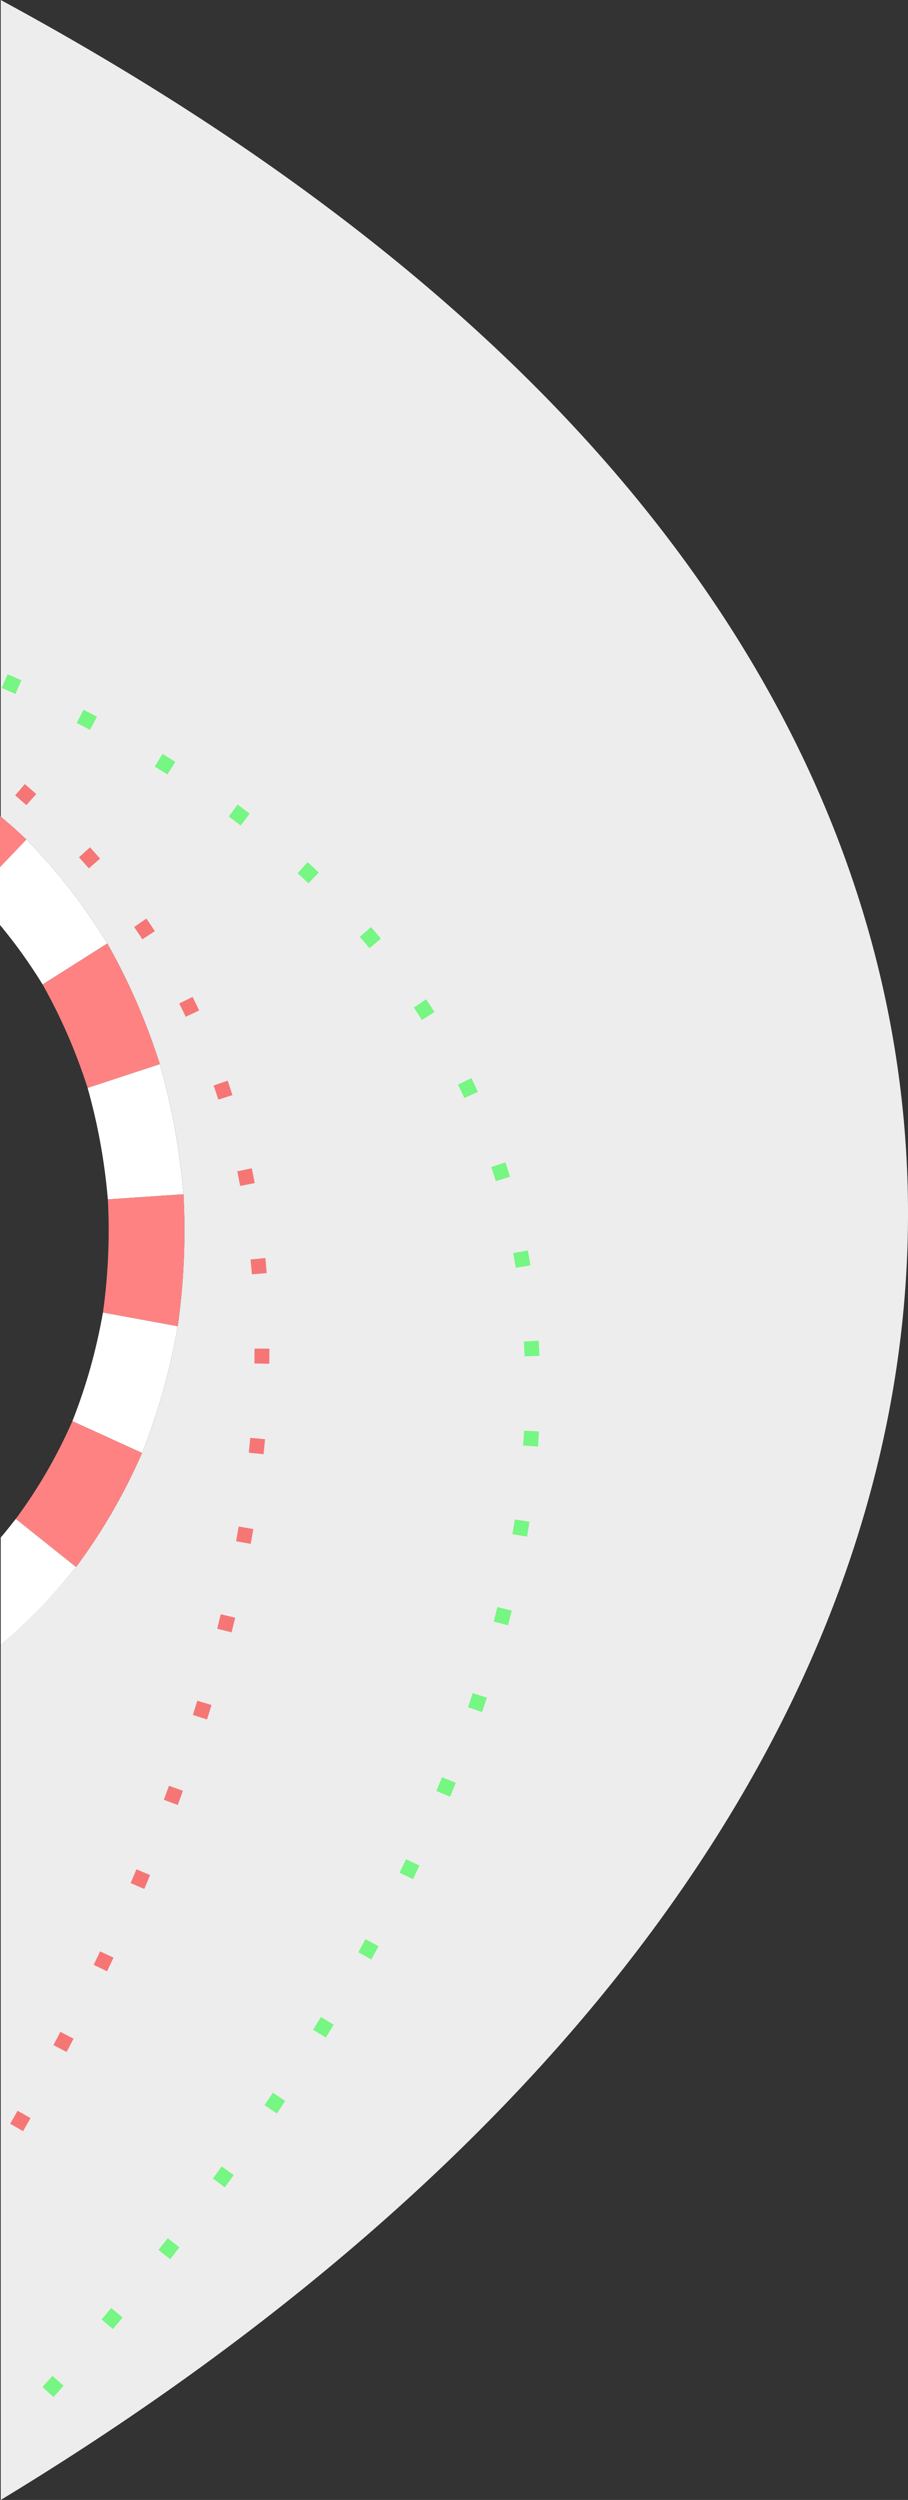 <svg xmlns="http://www.w3.org/2000/svg" id="Layer_2" viewBox="0 0 611.34 1682.86"><rect x="0" y="0" width="611.34" height="1682.86" fill="#333333" stroke="none"/><defs><style>.cls-1{opacity:.5}.cls-2{fill:red}.cls-2,.cls-3,.cls-4,.cls-5,.cls-6{stroke-width:0}.cls-3{fill:#00ff18}.cls-4{fill:#ededed}.cls-5{fill:#fff}.cls-6{fill:#ff8282}</style></defs><g id="Backround_1"><path d="M546.11 1117.14c-40.45 92.08-99.69 181.93-176.05 267.07-69.54 77.52-153.74 151.65-250.26 220.32-37.9 26.96-77.73 53.11-119.3 78.33v-576.35c18.59-15.52 35.26-32.51 50.68-51.66 17.91-24.1 32.4-49.26 44.46-76.76 5.52-13.9 10.24-27.86 14.21-42.02 3.98-14.17 7.22-28.54 9.79-43.27a456.02 456.02 0 0 0 4.53-64.18c0-8.2-.22-16.43-.65-24.72-2.51-29.89-7.72-58.68-15.92-87.54-9.1-28.5-20.64-55.2-35.36-81.25-15.68-25.6-33.45-48.56-54.47-70A368.42 368.42 0 0 0 .5 549.78V0c44.35 24.04 86.27 48.75 125.56 74.03 99.68 64.14 185.32 133.79 254.55 207.04 72.34 76.52 128.58 158.77 167.15 244.46 39.78 88.36 61.1 180.71 63.38 274.46 2.58 106.37-19.3 213.07-65.03 317.15Z" class="cls-4"/><g class="cls-1"><path d="m36.03 1613.56-7.42-6.7c2.25-2.5 4.5-5 6.73-7.5l7.46 6.66c-2.25 2.51-4.5 5.03-6.77 7.54Zm40-45.75-7.63-6.46c2.17-2.57 4.34-5.14 6.49-7.71l7.67 6.42c-2.17 2.58-4.34 5.17-6.53 7.75Zm38.51-47.03-7.84-6.2c2.09-2.64 4.16-5.28 6.22-7.92l7.88 6.15c-2.08 2.66-4.16 5.31-6.26 7.97Zm36.85-48.36-8.06-5.92c1.99-2.71 3.97-5.42 5.93-8.14l8.1 5.86a2118.5 2118.5 0 0 1-5.97 8.19Zm35.01-49.72-8.29-5.6c1.88-2.79 3.75-5.58 5.6-8.36l8.33 5.54c-1.87 2.81-3.75 5.61-5.64 8.42Zm32.96-51.12-8.52-5.24c1.76-2.87 3.51-5.73 5.24-8.59l8.56 5.17c-1.74 2.89-3.5 5.77-5.28 8.66Zm30.65-52.56-8.76-4.83c1.62-2.94 3.23-5.89 4.82-8.83l8.8 4.76c-1.6 2.97-3.23 5.93-4.86 8.9Zm28.02-54.03-9-4.37c1.47-3.02 2.92-6.05 4.35-9.07l9.04 4.28c-1.45 3.05-2.91 6.1-4.39 9.15Zm25.01-55.52-9.24-3.83c1.29-3.1 2.56-6.2 3.8-9.3l9.28 3.73c-1.26 3.13-2.54 6.26-3.84 9.4Zm21.54-57-9.47-3.22c1.08-3.18 2.14-6.36 3.18-9.53l9.5 3.11c-1.05 3.21-2.12 6.42-3.21 9.64Zm17.49-58.41-9.68-2.5c.83-3.23 1.66-6.51 2.44-9.73l9.71 2.37c-.8 3.27-1.63 6.59-2.48 9.86Zm12.79-59.65-9.86-1.67c.56-3.29 1.09-6.62 1.6-9.9l9.88 1.52c-.51 3.33-1.06 6.71-1.62 10.05Zm7.31-60.63-9.97-.7c.23-3.32.44-6.69.62-10l9.99.53c-.18 3.37-.39 6.79-.63 10.17Zm-8.97-60.71c-.13-3.34-.3-6.7-.49-9.99l9.98-.59c.2 3.35.37 6.78.5 10.18l-9.99.39Zm-5.95-59.63c-.53-3.27-1.11-6.59-1.72-9.88l9.83-1.82c.62 3.35 1.21 6.75 1.75 10.08l-9.87 1.61Zm-13.46-58.36c-.96-3.16-1.96-6.36-2.99-9.5l9.51-3.11c1.05 3.21 2.08 6.48 3.05 9.72l-9.57 2.89Zm-21.14-55.92c-1.37-2.99-2.81-6.03-4.27-9.03l8.99-4.38c1.49 3.06 2.96 6.17 4.36 9.23l-9.09 4.17Zm-28.59-52.55c-1.76-2.77-3.59-5.59-5.45-8.37l8.32-5.54c1.89 2.84 3.77 5.72 5.57 8.55l-8.44 5.36Zm-35.32-48.33a547.26 547.26 0 0 0-6.48-7.62l7.55-6.55c2.23 2.57 4.46 5.19 6.61 7.77l-7.68 6.4Zm-41.03-43.68c-2.42-2.29-4.88-4.59-7.32-6.82l6.75-7.38c2.48 2.27 4.99 4.61 7.46 6.94l-6.88 7.26Zm-45.68-38.92c-2.63-2.02-5.32-4.05-8-6.04l5.96-8.03c2.72 2.02 5.45 4.08 8.12 6.13l-6.09 7.93Zm-49.31-34.33a661.31 661.31 0 0 0-8.52-5.3l5.23-8.53c2.9 1.78 5.8 3.59 8.63 5.37l-5.34 8.45Zm-52.11-30.06c-2.95-1.55-5.92-3.09-8.91-4.62l4.55-8.9c3.03 1.55 6.04 3.11 9.02 4.68l-4.66 8.85ZM10.38 467.1c-3.05-1.35-6.12-2.69-9.21-4.02l3.95-9.19c3.12 1.34 6.22 2.7 9.3 4.06l-4.04 9.15Z" class="cls-3"/></g><g class="cls-1"><path d="m15.54 1434.6-8.68-4.97c1.67-2.92 3.33-5.84 4.99-8.75l8.7 4.92c-1.66 2.93-3.33 5.87-5.01 8.8Zm29.29-53.27-8.85-4.66c1.57-2.98 3.12-5.95 4.66-8.93l8.88 4.6c-1.55 2.99-3.11 5.99-4.69 8.98Zm27.28-54.35-9.03-4.31c1.45-3.04 2.88-6.07 4.3-9.1l9.05 4.24c-1.43 3.05-2.88 6.11-4.33 9.16Zm25.03-55.43-9.2-3.92c1.32-3.09 2.62-6.19 3.91-9.28l9.23 3.85c-1.3 3.11-2.61 6.23-3.94 9.34Zm22.54-56.52-9.38-3.48c1.17-3.15 2.33-6.3 3.46-9.45l9.4 3.4c-1.15 3.17-2.31 6.35-3.49 9.52Zm19.72-57.58-9.54-2.99c1-3.21 1.99-6.41 2.96-9.61l9.57 2.9c-.98 3.23-1.97 6.46-2.99 9.7Zm16.52-58.62-9.7-2.43c.82-3.26 1.61-6.51 2.39-9.76l9.73 2.32c-.78 3.28-1.59 6.57-2.41 9.86Zm12.87-59.55-9.84-1.78c.6-3.3 1.17-6.6 1.73-9.9l9.86 1.67c-.56 3.33-1.15 6.66-1.75 10.01Zm8.66-60.35-9.95-1.04c.35-3.34.67-6.67.98-9.99l9.96.91c-.31 3.37-.64 6.78-.99 10.12Zm3.82-60.9-10-.19c.06-3.38.1-6.75.11-10.03l10 .04c-.01 3.33-.05 6.76-.12 10.19Zm-11.7-60.25c-.26-3.34-.55-6.69-.87-9.97l9.96-.95c.32 3.34.62 6.75.88 10.15l-9.97.78Zm-7.89-59.48c-.63-3.3-1.29-6.6-1.96-9.81l9.79-2.06c.69 3.27 1.36 6.64 2 10l-9.82 1.87Zm-14.7-58.09c-1.02-3.19-2.08-6.39-3.16-9.51l9.46-3.25c1.1 3.19 2.18 6.46 3.23 9.72l-9.52 3.05Zm-21.94-55.73c-1.41-2.98-2.88-5.99-4.36-8.96l8.94-4.48c1.52 3.03 3.02 6.11 4.46 9.16l-9.04 4.28Zm-29.18-52.17a499.33 499.33 0 0 0-5.55-8.3l8.25-5.66c1.92 2.79 3.83 5.65 5.68 8.48l-8.37 5.47Zm-36.05-47.75c-2.16-2.5-4.39-5.01-6.62-7.47l7.41-6.72c2.28 2.52 4.56 5.09 6.77 7.64l-7.56 6.55Zm-42.07-42.58c-2.47-2.21-5.01-4.42-7.53-6.57l6.5-7.6c2.57 2.2 5.16 4.46 7.68 6.71l-6.65 7.47Z" class="cls-2"/></g><path d="M0 549.36v34.41c5.93-6.22 11.85-12.44 17.77-18.66A372.782 372.782 0 0 0 0 549.36Z" class="cls-6"/><path d="M17.77 565.11C11.85 571.33 5.93 577.55 0 583.77v38.89c10.47 12.56 19.9 25.77 28.69 40.04 4.05-2.57 8.11-5.13 12.16-7.7 10.46-6.63 20.93-13.25 31.39-19.89-15.68-25.6-33.45-48.56-54.47-70Z" class="cls-5"/><path d="M72.24 635.11c-10.47 6.63-20.93 13.25-31.4 19.88-4.05 2.57-8.11 5.13-12.16 7.7 12.61 22.45 22.43 45.13 30.31 69.64 16.2-5.33 32.41-10.65 48.61-15.98-9.1-28.5-20.65-55.2-35.36-81.25Z" class="cls-6"/><path d="M107.6 716.36c-16.2 5.33-32.41 10.65-48.61 15.98 6.99 24.84 11.42 49.33 13.64 75.04 16.96-1.16 33.92-2.31 50.88-3.47-2.51-29.89-7.72-58.69-15.91-87.54Z" class="cls-5"/><path d="M123.52 803.9c-16.96 1.16-33.92 2.31-50.88 3.47 1.3 25.77.23 50.64-3.32 76.19 16.78 3.08 33.55 6.15 50.33 9.23 4.2-29.7 5.45-58.94 3.88-88.89Z" class="cls-6"/><path d="M69.31 883.57c-4.48 25.35-11.13 49.16-20.57 73.11 15.63 7.14 31.27 14.28 46.9 21.41 11.04-27.81 18.85-55.83 24-85.3-16.78-3.08-33.55-6.15-50.33-9.23Z" class="cls-5"/><path d="M48.74 956.68c-10.44 23.65-22.74 44.99-38.11 65.79l6.12 4.89 26.04 20.79c2.8 2.23 5.59 4.46 8.39 6.7 17.91-24.1 32.4-49.26 44.46-76.75-15.63-7.14-31.27-14.28-46.9-21.41Z" class="cls-6"/><path d="M10.63 1022.47c-3.48 4.29-6.51 8.45-10.13 12.48v71.89c18.79-15.63 35.12-32.67 50.68-51.99-2.8-2.23-5.59-4.47-8.39-6.7l-26.04-20.79c-2.04-1.63-4.08-3.26-6.12-4.88Z" class="cls-5"/></g></svg>